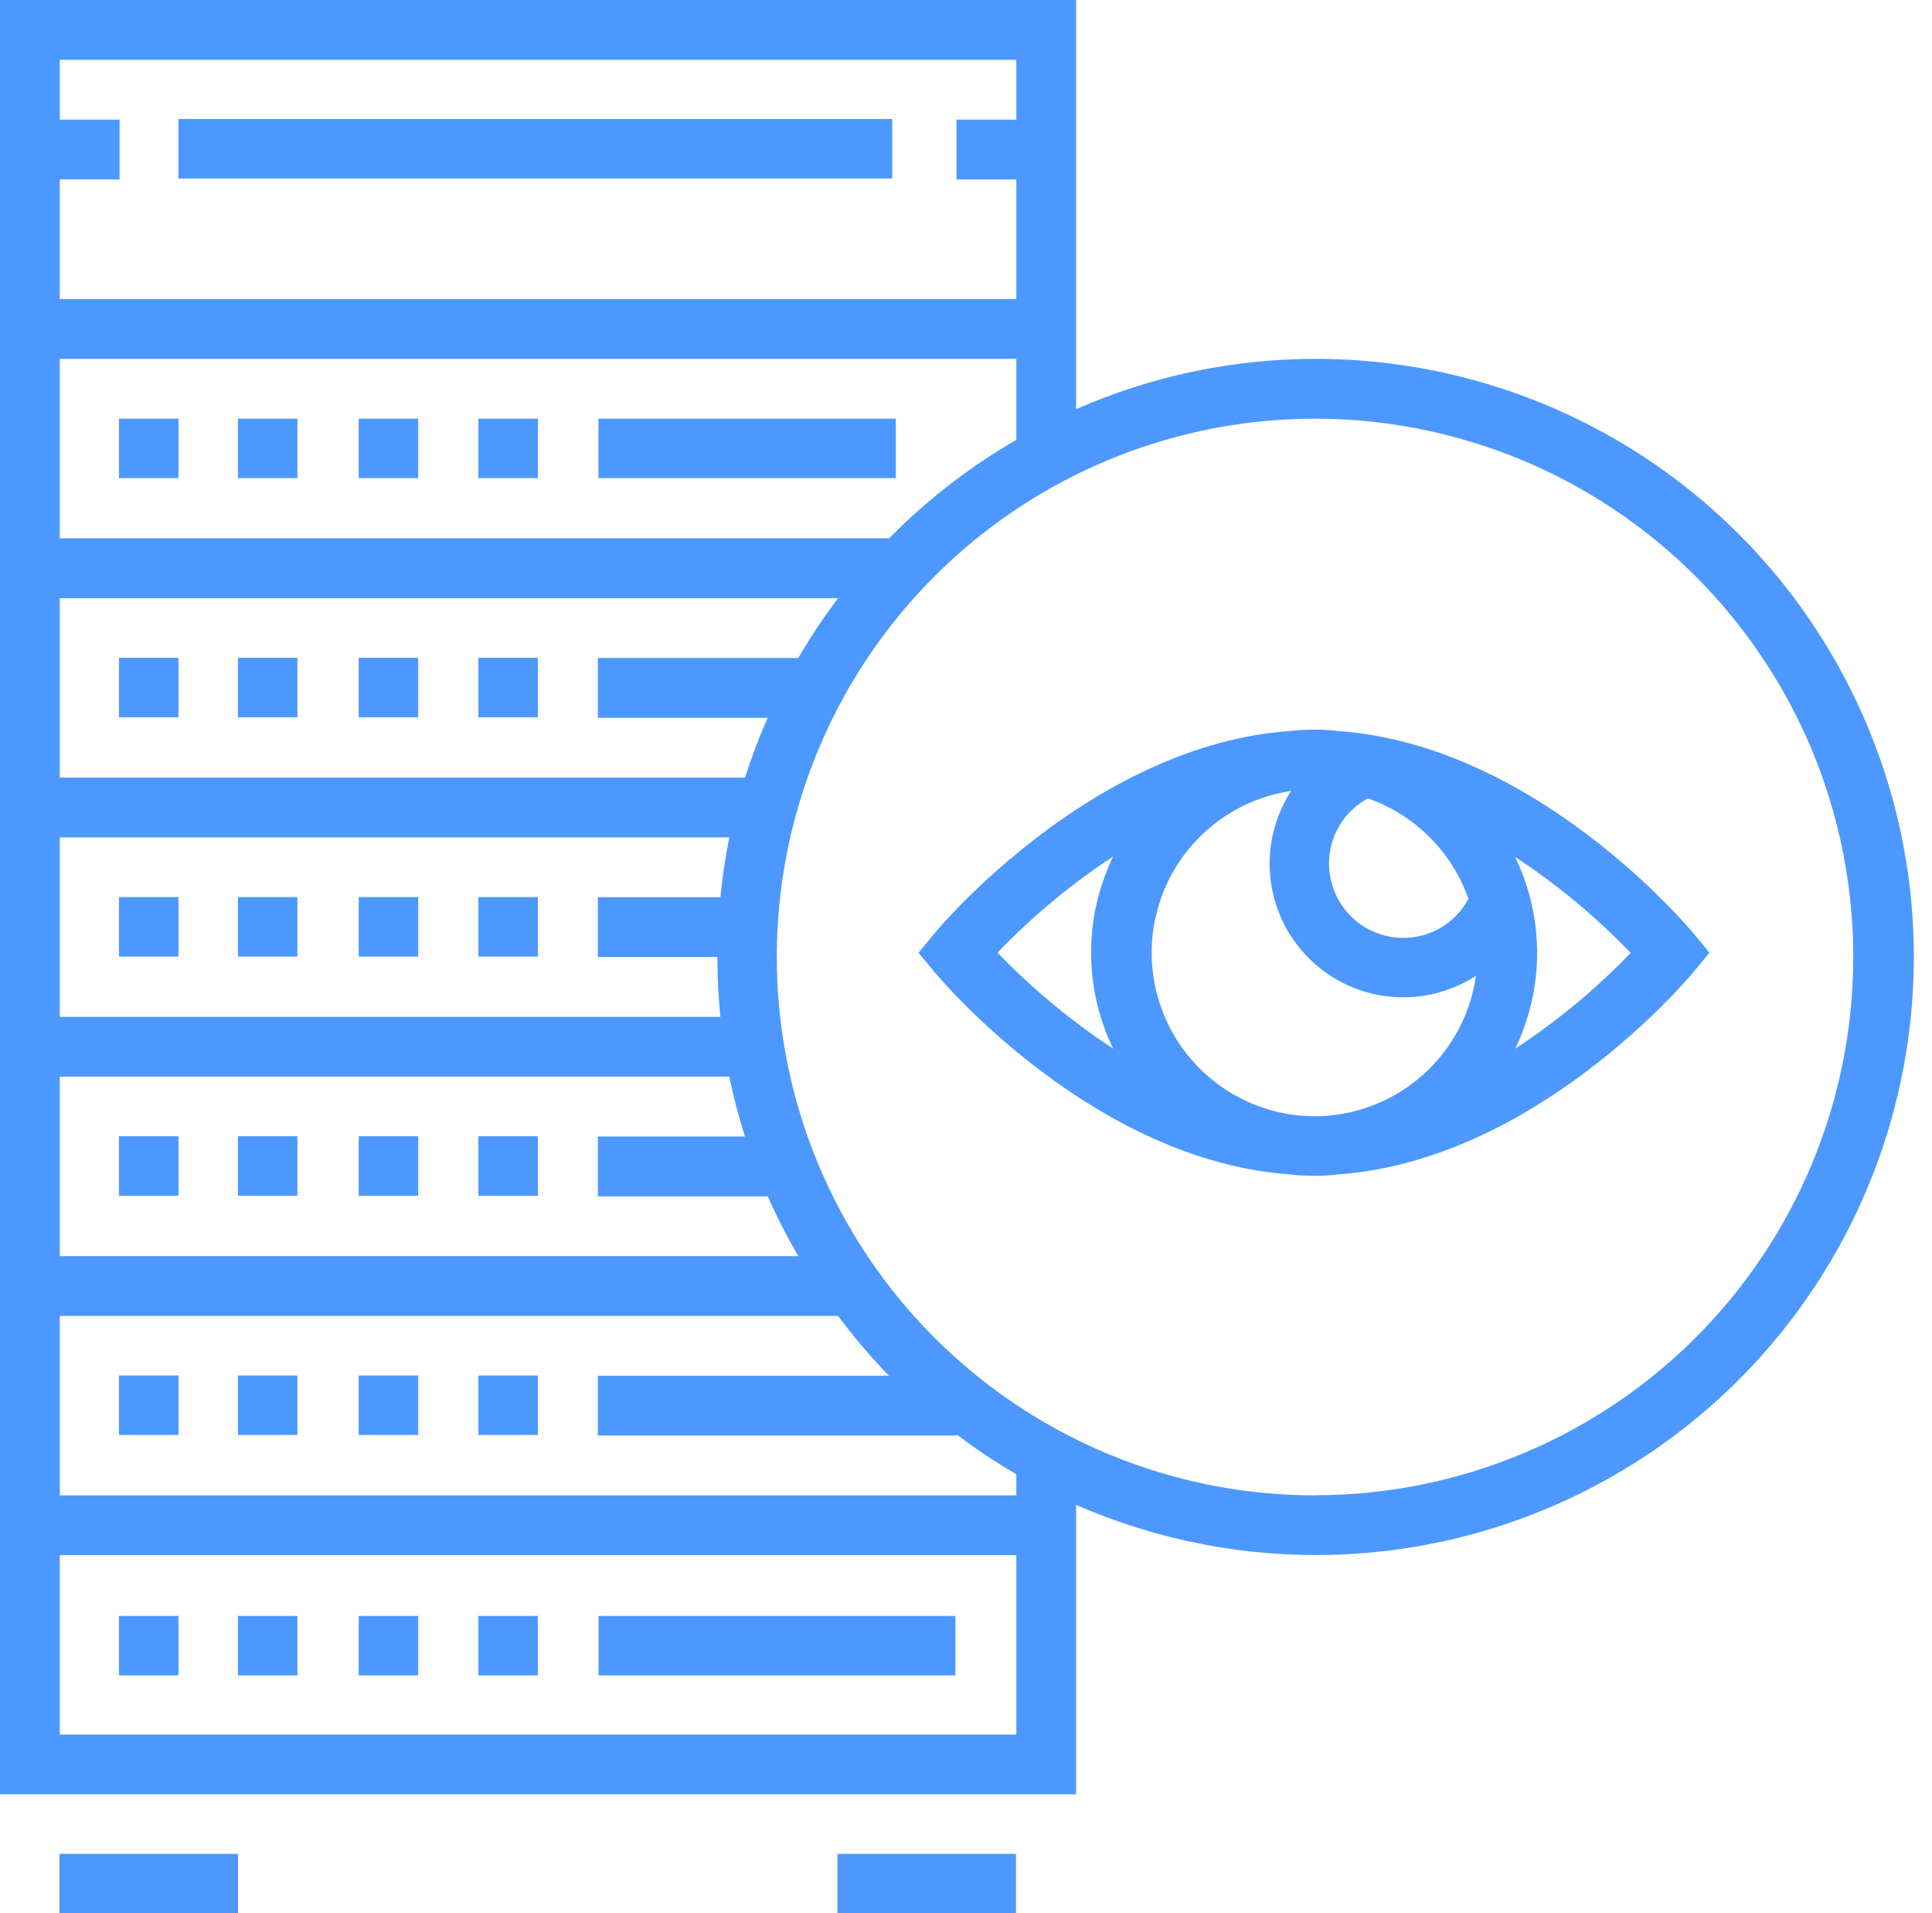 <svg width="102" height="101" viewBox="0 0 102 101" fill="none" xmlns="http://www.w3.org/2000/svg">
<path d="M12.562 85.299H15.703V88.439H12.562V85.299Z" fill="#4D98FF"/>
<path d="M18.938 85.299H22.078V88.439H18.938V85.299Z" fill="#4D98FF"/>
<path d="M25.256 85.299H28.396V88.439H25.256V85.299Z" fill="#4D98FF"/>
<path d="M6.281 85.299H9.421V88.439H6.281V85.299Z" fill="#4D98FF"/>
<path d="M12.562 72.606H15.703V75.746H12.562V72.606Z" fill="#4D98FF"/>
<path d="M18.938 72.606H22.078V75.746H18.938V72.606Z" fill="#4D98FF"/>
<path d="M25.256 72.606H28.396V75.746H25.256V72.606Z" fill="#4D98FF"/>
<path d="M6.281 72.606H9.421V75.746H6.281V72.606Z" fill="#4D98FF"/>
<path d="M12.562 59.978H15.703V63.119H12.562V59.978Z" fill="#4D98FF"/>
<path d="M6.281 59.978H9.421V63.119H6.281V59.978Z" fill="#4D98FF"/>
<path d="M18.938 59.978H22.078V63.119H18.938V59.978Z" fill="#4D98FF"/>
<path d="M25.256 59.978H28.396V63.119H25.256V59.978Z" fill="#4D98FF"/>
<path d="M12.562 47.352H15.703V50.492H12.562V47.352Z" fill="#4D98FF"/>
<path d="M6.281 47.352H9.421V50.492H6.281V47.352Z" fill="#4D98FF"/>
<path d="M18.938 47.352H22.078V50.492H18.938V47.352Z" fill="#4D98FF"/>
<path d="M25.256 47.352H28.396V50.492H25.256V47.352Z" fill="#4D98FF"/>
<path d="M12.562 22.098H15.703V25.238H12.562V22.098Z" fill="#4D98FF"/>
<path d="M6.281 22.098H9.421V25.238H6.281V22.098Z" fill="#4D98FF"/>
<path d="M18.938 22.098H22.078V25.238H18.938V22.098Z" fill="#4D98FF"/>
<path d="M25.256 22.098H28.396V25.238H25.256V22.098Z" fill="#4D98FF"/>
<path d="M12.562 34.725H15.703V37.865H12.562V34.725Z" fill="#4D98FF"/>
<path d="M6.281 34.725H9.421V37.865H6.281V34.725Z" fill="#4D98FF"/>
<path d="M18.938 34.725H22.078V37.865H18.938V34.725Z" fill="#4D98FF"/>
<path d="M25.256 34.725H28.396V37.865H25.256V34.725Z" fill="#4D98FF"/>
<path d="M3.137 97.859H12.563V100.999H3.137V97.859Z" fill="#4D98FF"/>
<path d="M44.213 97.859H53.639V100.999H44.213V97.859Z" fill="#4D98FF"/>
<path d="M31.6 85.299H50.441V88.439H31.6V85.299Z" fill="#4D98FF"/>
<path d="M31.594 22.098H47.295V25.238H31.594V22.098Z" fill="#4D98FF"/>
<path d="M9.422 6.281H47.106V9.421H9.422V6.281Z" fill="#4D98FF"/>
<path d="M69.438 18.944C65.091 18.943 60.792 19.847 56.813 21.599V0H0V94.716H56.813V79.436C61.115 81.318 65.783 82.218 70.476 82.068C75.17 81.919 79.771 80.724 83.944 78.571C88.118 76.418 91.758 73.362 94.601 69.624C97.443 65.886 99.416 61.561 100.375 56.964C101.335 52.367 101.257 47.614 100.146 43.051C99.036 38.489 96.922 34.231 93.959 30.588C90.995 26.946 87.256 24.011 83.014 21.996C78.772 19.982 74.134 18.939 69.438 18.944ZM3.157 9.472H6.313V6.315H3.157V3.158H53.657V6.315H50.5V9.473H53.657V15.787H3.157V9.472ZM3.157 18.944H53.657V23.216C51.195 24.641 48.936 26.39 46.941 28.416H3.157V18.944ZM3.157 31.574H44.248C43.485 32.583 42.783 33.638 42.146 34.731H31.563V37.889H40.532C40.075 38.919 39.675 39.973 39.333 41.047H3.157V31.574ZM3.157 44.203H38.504C38.294 45.247 38.136 46.301 38.033 47.361H31.562V50.519H37.875C37.875 51.579 37.931 52.64 38.033 53.677H3.157V44.203ZM3.157 56.833H38.504C38.724 57.899 38.999 58.953 39.329 59.991H31.562V63.149H40.532C41.01 64.231 41.55 65.285 42.147 66.306H3.157V56.833ZM53.657 91.563H3.157V82.09H53.657V91.563ZM53.657 78.934H3.157V69.462H44.248C45.073 70.572 45.969 71.626 46.931 72.619H31.563V75.777H50.5V75.717C51.509 76.48 52.563 77.183 53.657 77.82V78.934ZM69.438 78.934C63.818 78.936 58.322 77.271 53.648 74.15C48.974 71.029 45.33 66.591 43.178 61.399C41.025 56.207 40.461 50.493 41.556 44.98C42.651 39.468 45.357 34.403 49.331 30.428C53.304 26.453 58.367 23.746 63.88 22.648C69.392 21.551 75.106 22.113 80.299 24.264C85.492 26.414 89.931 30.056 93.054 34.73C96.177 39.403 97.843 44.897 97.843 50.518C97.843 58.052 94.85 65.277 89.524 70.605C84.197 75.932 76.972 78.926 69.438 78.928V78.934Z" fill="#4D98FF"/>
<path d="M89.425 49.288C89.072 48.865 81.053 39.337 70.653 38.586C69.802 38.489 68.942 38.489 68.091 38.586C57.692 39.337 49.67 48.866 49.319 49.288L48.494 50.29L49.319 51.29C49.672 51.713 57.692 61.242 68.091 61.993C68.942 62.09 69.802 62.09 70.653 61.993C81.053 61.242 89.074 51.712 89.425 51.29L90.25 50.29L89.425 49.288ZM72.223 42.145C73.447 42.575 74.559 43.275 75.477 44.193C76.395 45.11 77.095 46.222 77.525 47.447C77.194 48.069 76.699 48.59 76.094 48.954C75.49 49.317 74.797 49.509 74.092 49.509C73.576 49.509 73.066 49.407 72.589 49.21C72.113 49.013 71.68 48.724 71.315 48.359C70.951 47.995 70.662 47.562 70.464 47.085C70.267 46.609 70.166 46.098 70.166 45.583C70.164 44.878 70.355 44.186 70.716 43.58C71.078 42.975 71.597 42.48 72.218 42.147L72.223 42.145ZM58.769 55.353C56.551 53.897 54.503 52.197 52.663 50.286C54.501 48.371 56.549 46.669 58.769 45.212C58.003 46.792 57.605 48.526 57.605 50.282C57.605 52.038 58.003 53.772 58.769 55.353ZM69.385 58.926C67.209 58.913 65.119 58.079 63.532 56.592C61.945 55.104 60.978 53.072 60.824 50.902C60.67 48.732 61.341 46.584 62.702 44.887C64.063 43.191 66.015 42.07 68.166 41.75C67.287 43.105 66.899 44.722 67.068 46.329C67.237 47.936 67.953 49.436 69.096 50.579C70.238 51.721 71.738 52.437 73.345 52.607C74.952 52.776 76.569 52.389 77.925 51.509C77.632 53.567 76.606 55.45 75.036 56.813C73.466 58.175 71.457 58.926 69.379 58.926H69.385ZM79.989 55.366C80.754 53.786 81.152 52.054 81.152 50.299C81.152 48.544 80.754 46.812 79.989 45.233C82.207 46.688 84.254 48.388 86.093 50.299C84.251 52.213 82.2 53.913 79.977 55.367L79.989 55.366Z" fill="#4D98FF"/>
</svg>
